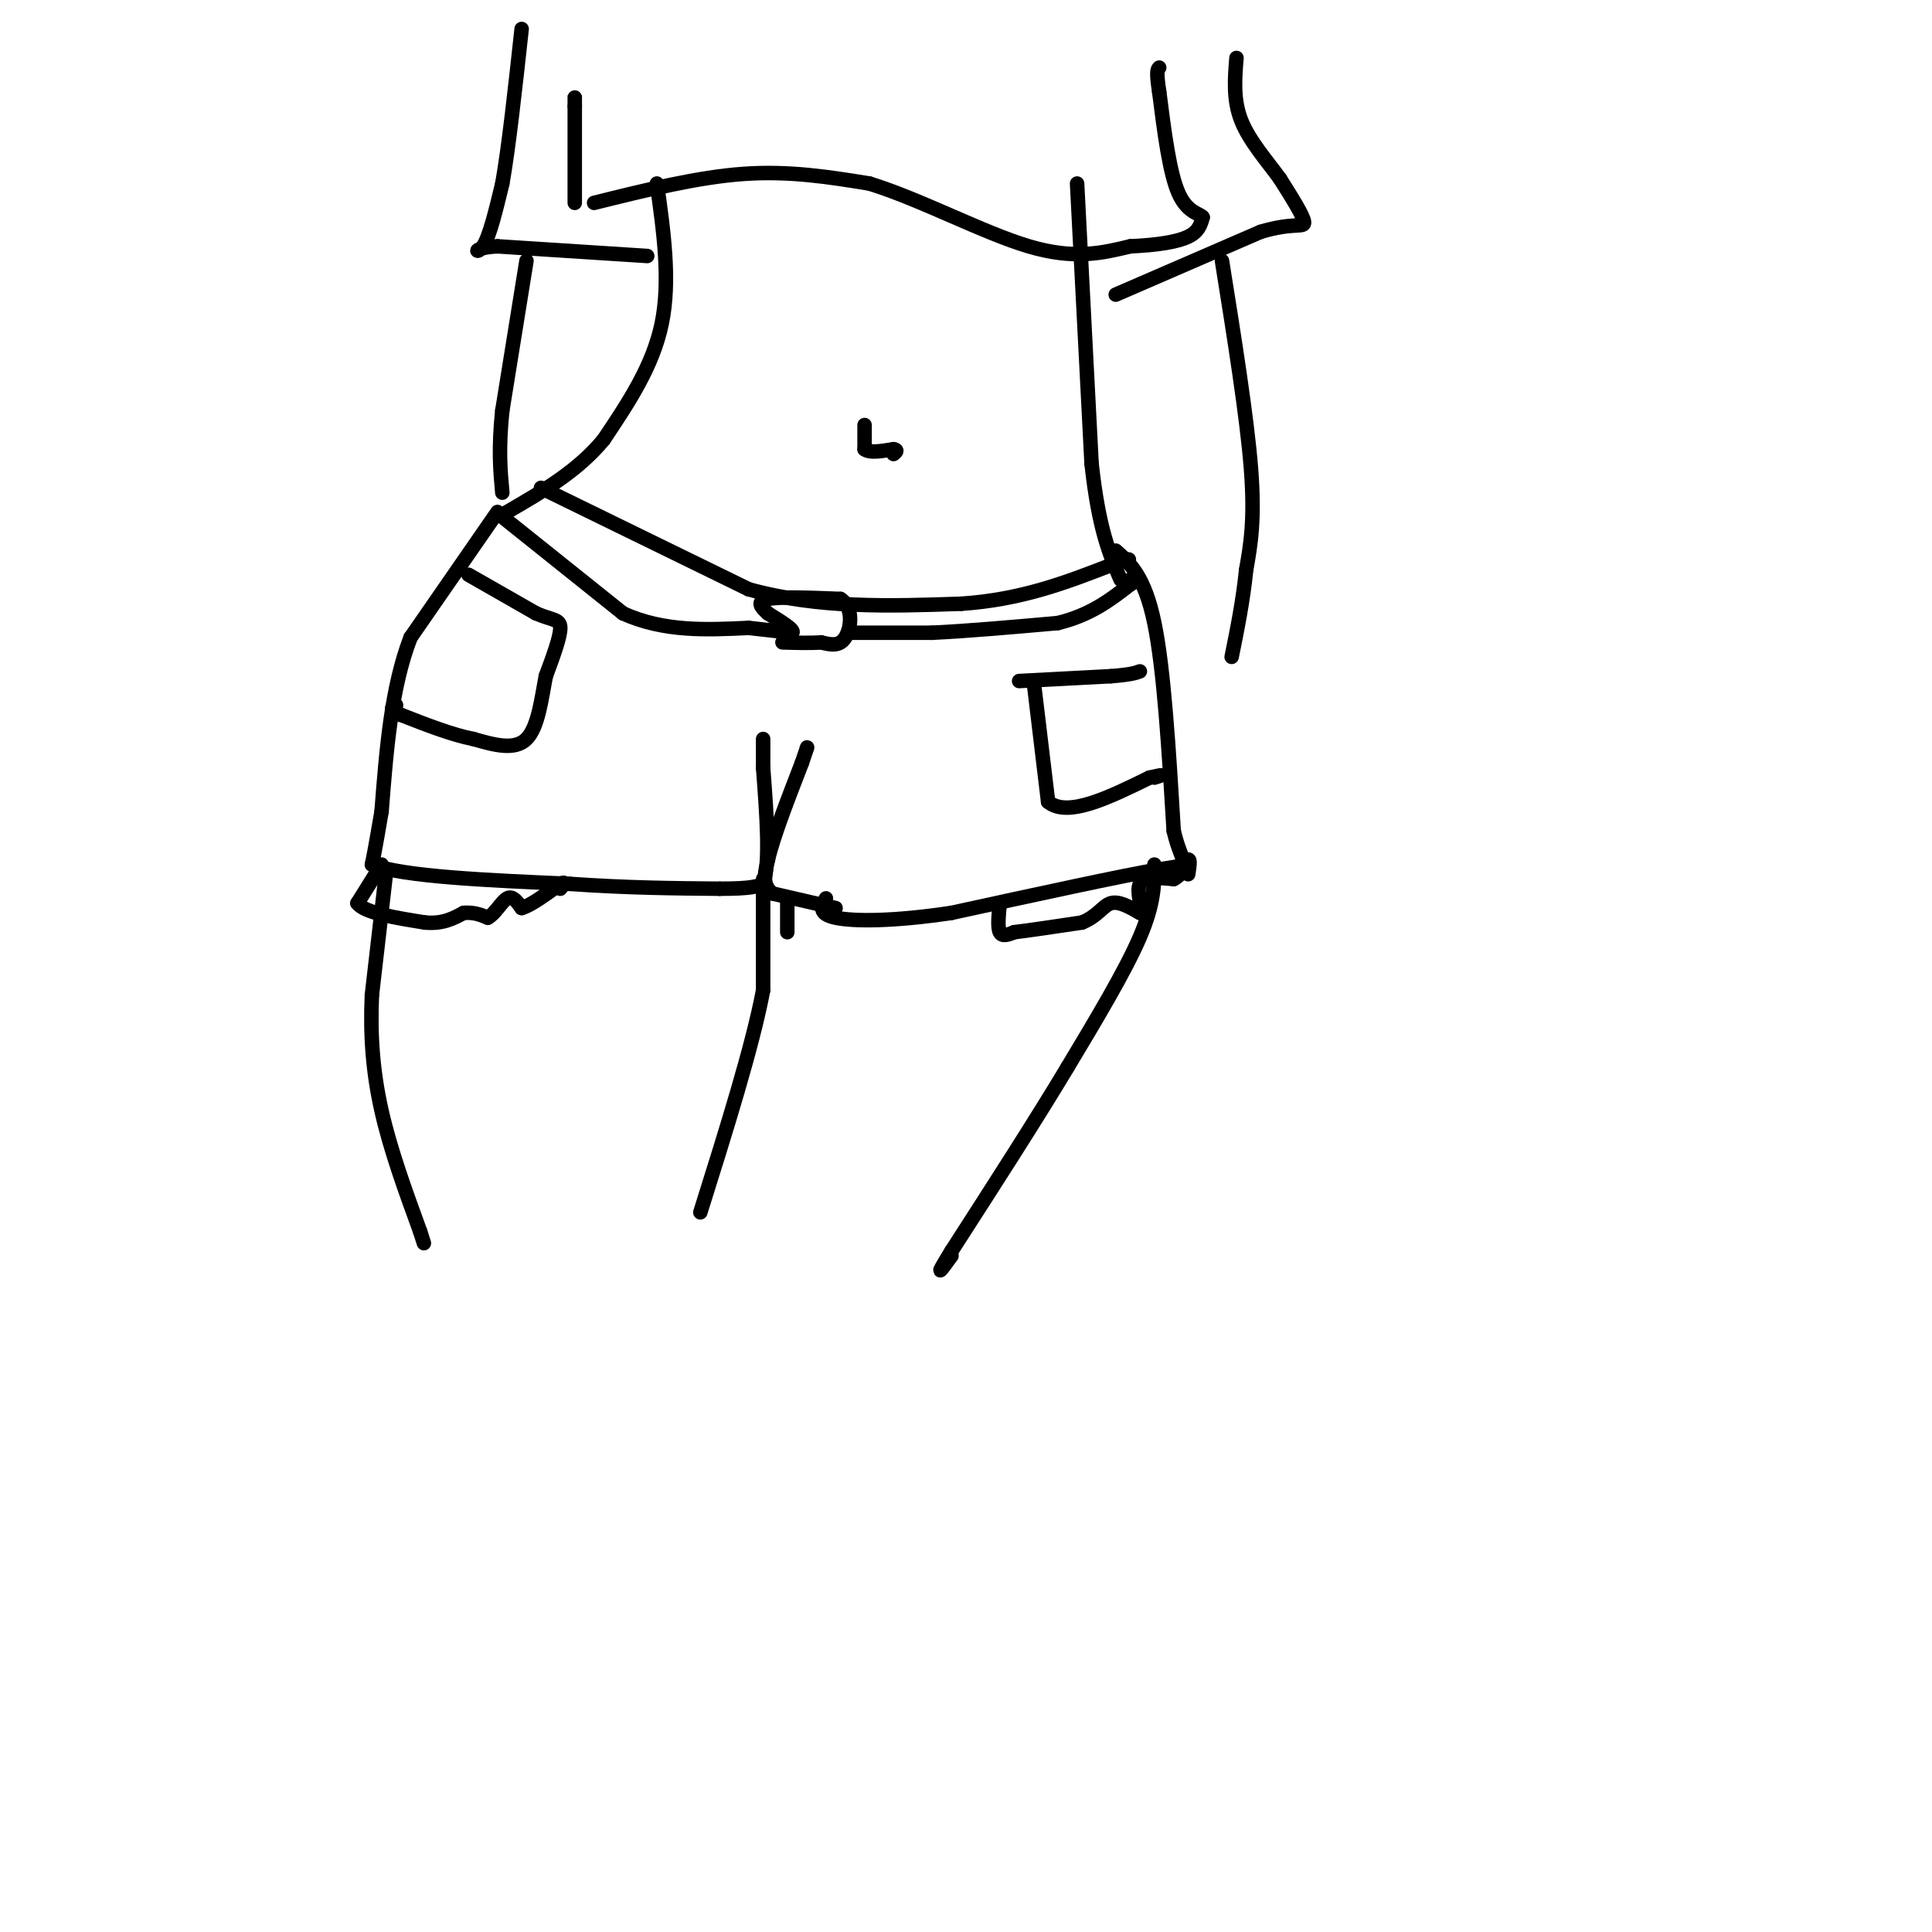 <svg viewBox='0 0 400 400' version='1.1' xmlns='http://www.w3.org/2000/svg' xmlns:xlink='http://www.w3.org/1999/xlink'><g fill='none' stroke='#000000' stroke-width='3' stroke-linecap='round' stroke-linejoin='round'><path d='M136,38c1.417,10.083 2.833,20.167 1,29c-1.833,8.833 -6.917,16.417 -12,24'/><path d='M125,91c-5.333,6.500 -12.667,10.750 -20,15'/><path d='M223,38c0.000,0.000 3.000,58.000 3,58'/><path d='M226,96c1.500,13.667 3.750,18.833 6,24'/><path d='M179,88c0.000,0.000 0.000,5.000 0,5'/><path d='M179,93c1.000,0.833 3.500,0.417 6,0'/><path d='M185,93c1.000,0.167 0.500,0.583 0,1'/><path d='M112,101c0.000,0.000 43.000,21.000 43,21'/><path d='M155,122c14.500,4.000 29.250,3.500 44,3'/><path d='M199,125c12.500,-0.833 21.750,-4.417 31,-8'/><path d='M230,117c5.500,-1.500 3.750,-1.250 2,-1'/><path d='M103,106c0.000,0.000 -18.000,26.000 -18,26'/><path d='M85,132c-4.000,10.333 -5.000,23.167 -6,36'/><path d='M79,168c-1.333,7.833 -1.667,9.417 -2,11'/><path d='M77,179c6.500,2.500 23.750,3.250 41,4'/><path d='M118,183c12.000,0.833 21.500,0.917 31,1'/><path d='M149,184c6.667,0.000 7.833,-0.500 9,-1'/><path d='M158,183c1.500,-4.167 0.750,-14.083 0,-24'/><path d='M158,159c0.000,-5.000 0.000,-5.500 0,-6'/><path d='M231,114c3.000,2.667 6.000,5.333 8,15c2.000,9.667 3.000,26.333 4,43'/><path d='M243,172c1.867,8.067 4.533,6.733 -3,8c-7.533,1.267 -25.267,5.133 -43,9'/><path d='M197,189c-11.933,1.800 -20.267,1.800 -24,1c-3.733,-0.800 -2.867,-2.400 -2,-4'/><path d='M173,188c0.000,0.000 -13.000,-3.000 -13,-3'/><path d='M160,185c-2.333,-1.667 -1.667,-4.333 -1,-7'/><path d='M159,178c1.000,-4.500 4.000,-12.250 7,-20'/><path d='M166,158c1.333,-3.833 1.167,-3.417 1,-3'/><path d='M158,182c0.000,0.000 0.000,23.000 0,23'/><path d='M158,205c-2.167,11.500 -7.583,28.750 -13,46'/><path d='M80,180c0.000,0.000 -3.000,26.000 -3,26'/><path d='M77,206c-0.378,8.267 0.178,15.933 2,24c1.822,8.067 4.911,16.533 8,25'/><path d='M87,255c1.333,4.167 0.667,2.083 0,0'/><path d='M163,186c0.000,3.500 0.000,7.000 0,7c0.000,0.000 0.000,-3.500 0,-7'/><path d='M239,179c0.000,4.000 0.000,8.000 -3,15c-3.000,7.000 -9.000,17.000 -15,27'/><path d='M221,221c-6.500,10.833 -15.250,24.417 -24,38'/><path d='M197,259c-4.000,6.500 -2.000,3.750 0,1'/><path d='M123,42c10.750,-2.667 21.500,-5.333 31,-6c9.500,-0.667 17.750,0.667 26,2'/><path d='M180,38c10.444,3.200 23.556,10.200 33,13c9.444,2.800 15.222,1.400 21,0'/><path d='M234,51c5.800,-0.267 9.800,-0.933 12,-2c2.200,-1.067 2.600,-2.533 3,-4'/><path d='M249,45c-0.467,-0.800 -3.133,-0.800 -5,-5c-1.867,-4.200 -2.933,-12.600 -4,-21'/><path d='M240,19c-0.667,-4.333 -0.333,-4.667 0,-5'/><path d='M119,42c0.000,0.000 0.000,-20.000 0,-20'/><path d='M119,22c0.000,-3.500 0.000,-2.250 0,-1'/><path d='M134,53c0.000,0.000 -31.000,-2.000 -31,-2'/><path d='M103,51c-5.667,0.267 -4.333,1.933 -3,0c1.333,-1.933 2.667,-7.467 4,-13'/><path d='M104,38c1.333,-7.500 2.667,-19.750 4,-32'/><path d='M231,61c0.000,0.000 30.000,-13.000 30,-13'/><path d='M261,48c6.889,-2.067 9.111,-0.733 9,-2c-0.111,-1.267 -2.556,-5.133 -5,-9'/><path d='M265,37c-2.511,-3.489 -6.289,-7.711 -8,-12c-1.711,-4.289 -1.356,-8.644 -1,-13'/><path d='M253,54c2.583,16.167 5.167,32.333 6,43c0.833,10.667 -0.083,15.833 -1,21'/><path d='M258,118c-0.667,6.500 -1.833,12.250 -3,18'/><path d='M109,54c0.000,0.000 -5.000,31.000 -5,31'/><path d='M104,85c-0.833,8.000 -0.417,12.500 0,17'/><path d='M97,119c0.000,0.000 14.000,8.000 14,8'/><path d='M111,127c3.422,1.467 4.978,1.133 5,3c0.022,1.867 -1.489,5.933 -3,10'/><path d='M113,140c-0.867,4.444 -1.533,10.556 -4,13c-2.467,2.444 -6.733,1.222 -11,0'/><path d='M98,153c-4.333,-0.833 -9.667,-2.917 -15,-5'/><path d='M83,148c-2.667,-1.167 -1.833,-1.583 -1,-2'/><path d='M211,141c0.000,0.000 19.000,-1.000 19,-1'/><path d='M230,140c4.167,-0.333 5.083,-0.667 6,-1'/><path d='M214,141c0.000,0.000 3.000,25.000 3,25'/><path d='M217,166c4.000,3.333 12.500,-0.833 21,-5'/><path d='M238,161c3.667,-0.833 2.333,-0.417 1,0'/><path d='M104,107c0.000,0.000 25.000,20.000 25,20'/><path d='M129,127c8.500,3.833 17.250,3.417 26,3'/><path d='M155,130c5.833,0.667 7.417,0.833 9,1'/><path d='M164,131c0.667,-0.500 -2.167,-2.250 -5,-4'/><path d='M159,127c-1.444,-1.289 -2.556,-2.511 0,-3c2.556,-0.489 8.778,-0.244 15,0'/><path d='M174,124c2.778,1.733 2.222,6.067 1,8c-1.222,1.933 -3.111,1.467 -5,1'/><path d='M170,133c-2.167,0.167 -5.083,0.083 -8,0'/><path d='M176,131c0.000,0.000 17.000,0.000 17,0'/><path d='M193,131c7.167,-0.333 16.583,-1.167 26,-2'/><path d='M219,129c6.833,-1.667 10.917,-4.833 15,-8'/><path d='M234,121c2.500,-1.500 1.250,-1.250 0,-1'/><path d='M79,179c0.000,0.000 -5.000,8.000 -5,8'/><path d='M74,187c1.500,2.000 7.750,3.000 14,4'/><path d='M88,191c3.667,0.333 5.833,-0.833 8,-2'/><path d='M96,189c2.167,-0.167 3.583,0.417 5,1'/><path d='M101,190c1.533,-0.822 2.867,-3.378 4,-4c1.133,-0.622 2.067,0.689 3,2'/><path d='M108,188c1.833,-0.500 4.917,-2.750 8,-5'/><path d='M116,183c1.333,-0.667 0.667,0.167 0,1'/><path d='M207,187c-0.250,2.500 -0.500,5.000 0,6c0.500,1.000 1.750,0.500 3,0'/><path d='M210,193c2.833,-0.333 8.417,-1.167 14,-2'/><path d='M224,191c3.244,-1.289 4.356,-3.511 6,-4c1.644,-0.489 3.822,0.756 6,2'/><path d='M236,189c0.622,-0.978 -0.822,-4.422 0,-6c0.822,-1.578 3.911,-1.289 7,-1'/><path d='M243,182c1.667,-0.833 2.333,-2.417 3,-4'/><path d='M246,178c0.500,-0.167 0.250,1.417 0,3'/></g>
</svg>
